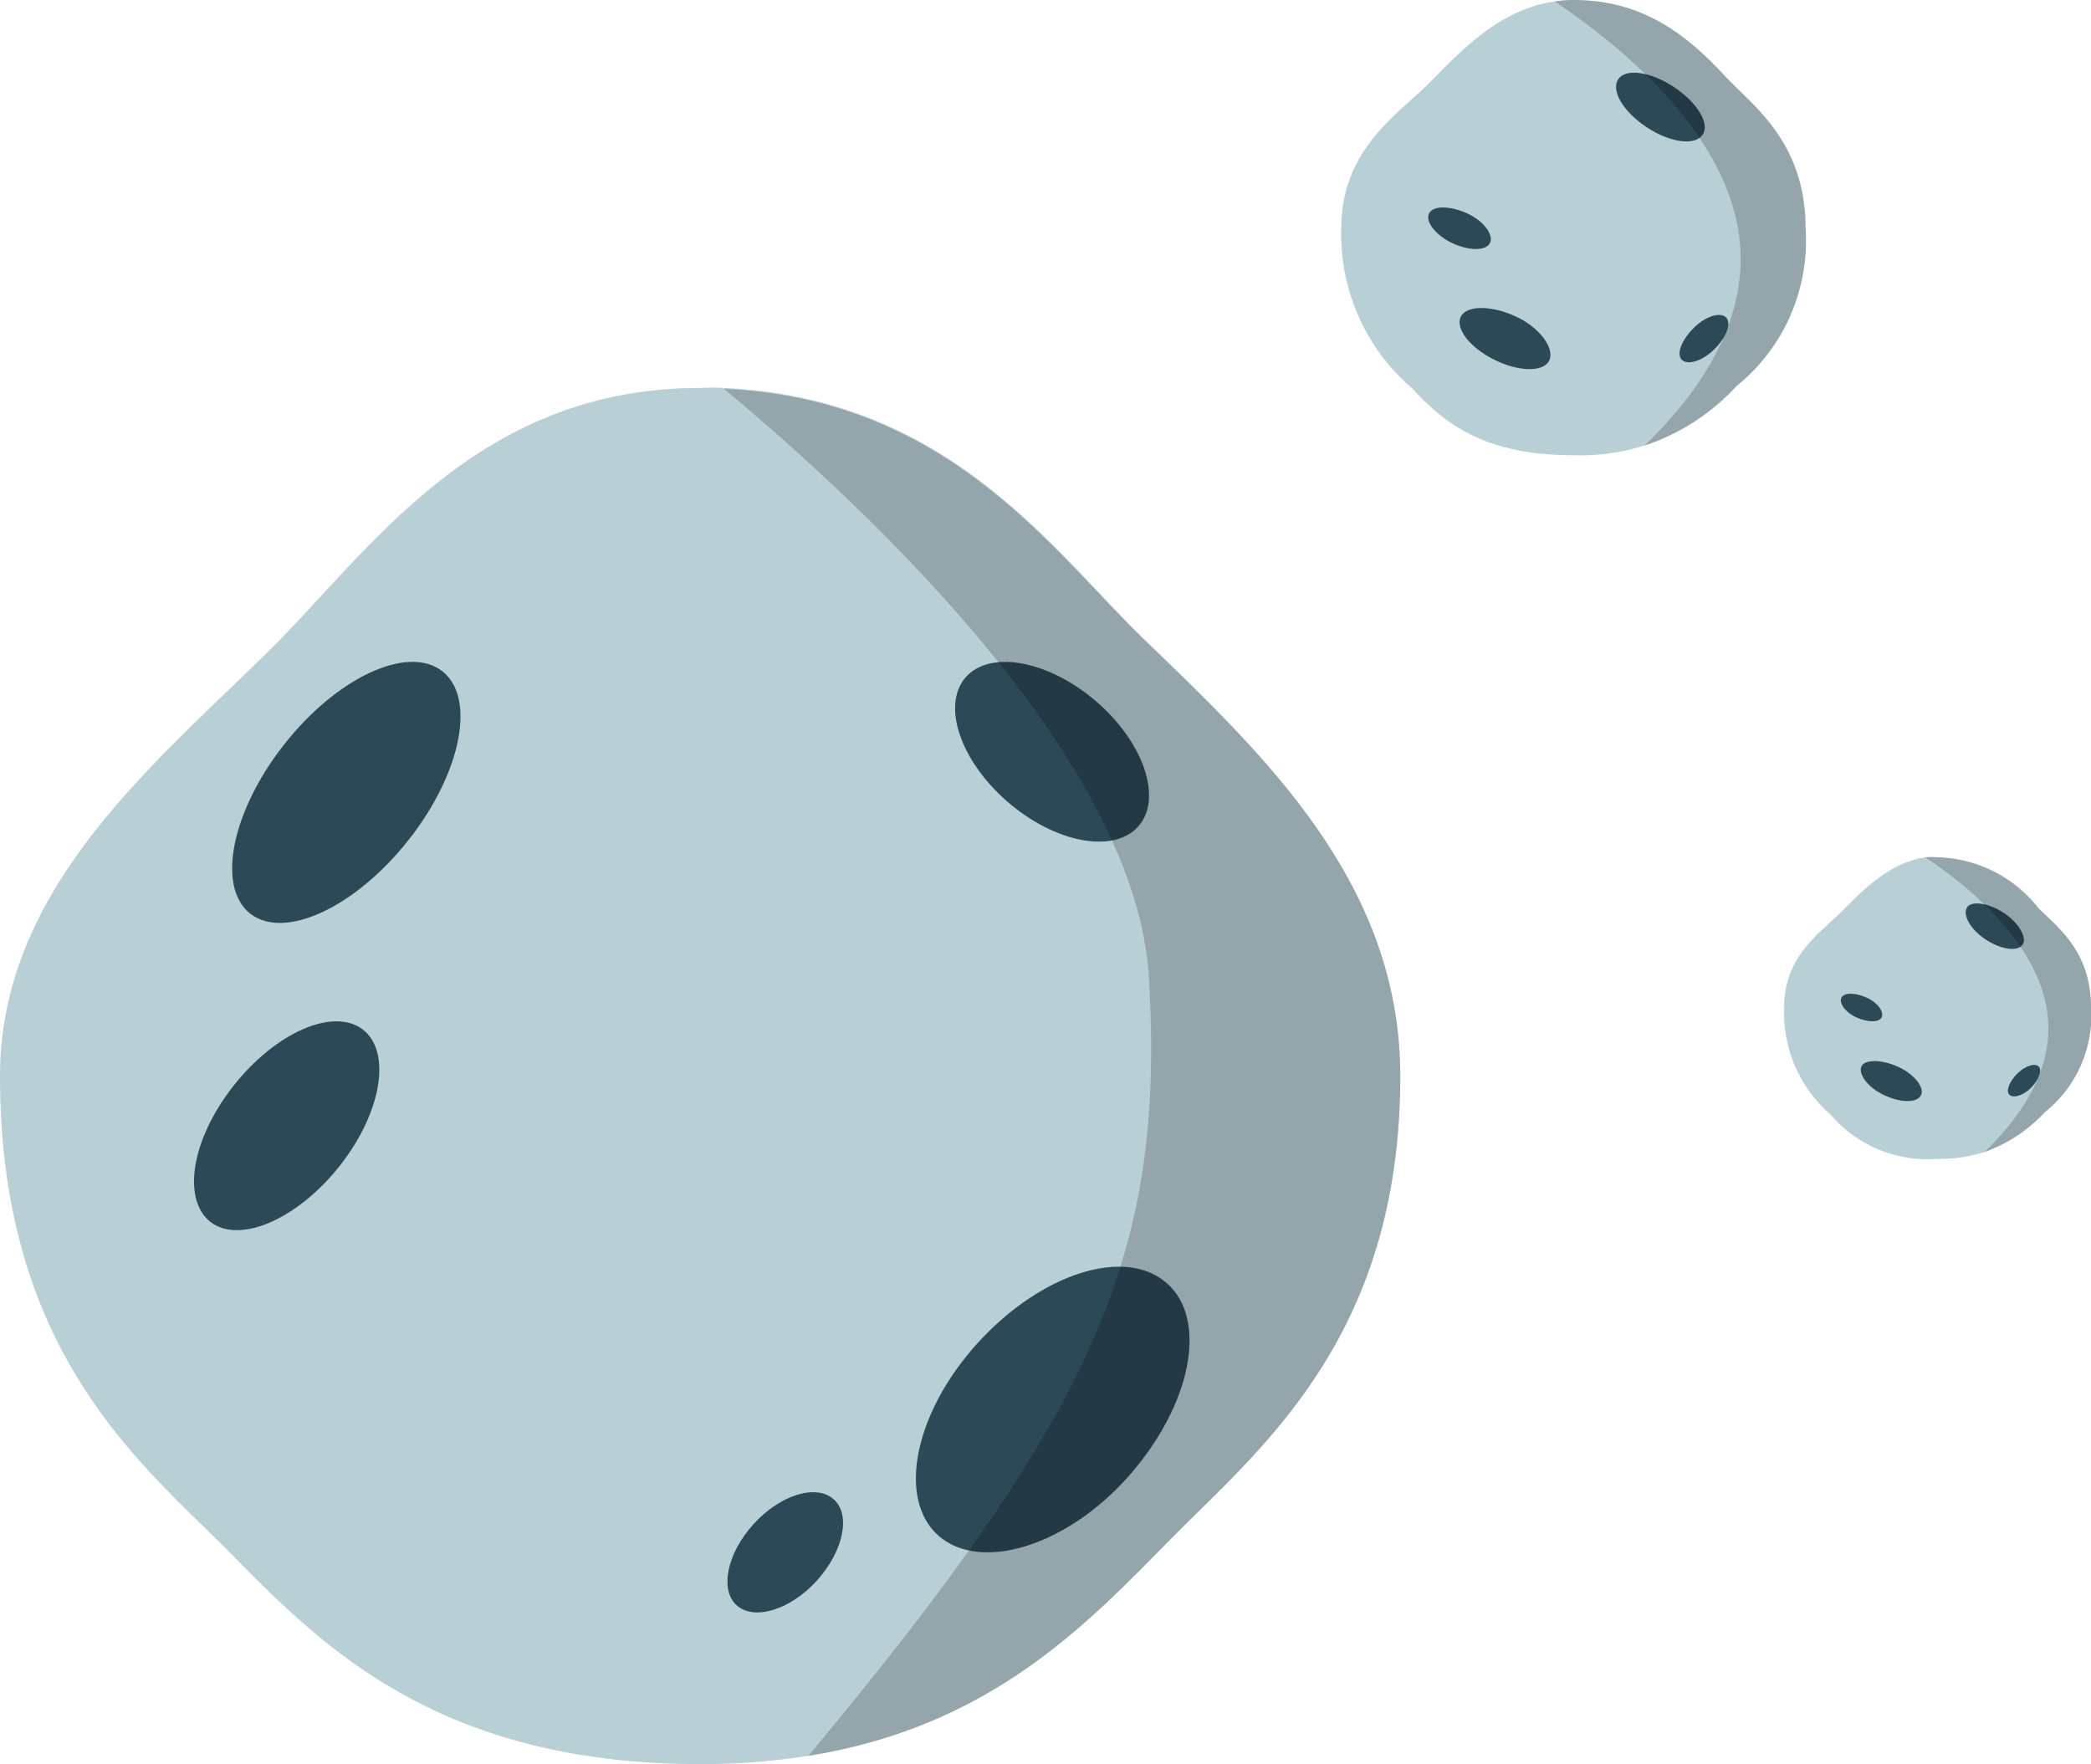 <svg id="Layer_1" data-name="Layer 1" xmlns="http://www.w3.org/2000/svg" xmlns:xlink="http://www.w3.org/1999/xlink" viewBox="0 0 90.76 76.57"><defs><style>.cls-1{fill:none;}.cls-2{clip-path:url(#clip-path);}.cls-3{fill:url(#linear-gradient);}.cls-4{fill:#b9cfd6;}.cls-5{fill:#2c4957;}.cls-6{fill:#020100;}.cls-6,.cls-7{opacity:0.2;}</style><clipPath id="clip-path"><rect class="cls-1" x="-817.16" y="369.31" width="1900" height="5543.87"/></clipPath><linearGradient id="linear-gradient" x1="7718.16" y1="11889.19" x2="7718.16" y2="17082.63" gradientTransform="translate(-7585.33 -12876.8)" gradientUnits="userSpaceOnUse"><stop offset="0.14" stop-color="#74c3d2"/><stop offset="0.42" stop-color="#4b8a9a"/><stop offset="0.82" stop-color="#153e4f"/><stop offset="1" stop-color="#002032"/></linearGradient></defs><title>Asteroida</title><g class="cls-2"><rect class="cls-3" x="-817.16" y="-1156.27" width="1900" height="7061.09" transform="translate(265.67 4748.54) rotate(180)"/></g><path class="cls-4" d="M60.78,46.71c0,11.41-6.17,16.23-10,20.13-3.54,3.58-7.72,8.1-15.69,9.37a29.43,29.43,0,0,1-4.67.36c-11.68,0-16.68-5.37-20.69-9.43C5.91,63.34,0,58.49,0,46.71c0-8.1,6.59-13.45,11.64-18.43C16,24,20.62,16.84,30.38,16.84a9.21,9.21,0,0,1,1.05,0c9.81.44,14.31,7.13,18.28,10.94C54.89,32.8,60.78,38.33,60.78,46.71Z"/><path class="cls-5" d="M10.88,39.67c-1.49-1.14-.85-4.42,1.44-7.34s5.36-4.35,6.86-3.21.85,4.42-1.44,7.33S12.38,40.81,10.88,39.67Z"/><path class="cls-5" d="M9.15,53.05c-1.28-1-.83-3.63,1-5.94s4.32-3.39,5.59-2.43.83,3.62-1,5.93S10.42,54,9.15,53.05Z"/><path class="cls-5" d="M50.64,55.69C52.46,57.28,51.7,61,49,64.06s-6.45,4.19-8.26,2.6-1.06-5.33,1.69-8.36S48.83,54.1,50.64,55.69Z"/><path class="cls-5" d="M49.4,35.88c-1.08,1.19-3.62.7-5.68-1.09s-2.86-4.22-1.79-5.41,3.62-.7,5.68,1.09S50.47,34.69,49.4,35.88Z"/><path class="cls-5" d="M36.18,65.07c.76.66.44,2.24-.71,3.52s-2.72,1.76-3.48,1.1-.45-2.25.71-3.53S35.42,64.4,36.18,65.07Z"/><path class="cls-6" d="M60.78,46.71c0,11.41-6.17,16.23-10,20.13-3.54,3.58-7.72,8.1-15.69,9.37C47.64,61.14,50.57,54.36,49.87,42.44c-.54-9.29-11.77-20-18.44-25.56,9.81.44,14.31,7.13,18.28,10.94C54.89,32.8,60.78,38.33,60.78,46.71Z"/><path class="cls-4" d="M78.37,9.9a8.1,8.1,0,0,1-3,6.86,9.12,9.12,0,0,1-7.08,3c-4,0-5.69-1.5-7-2.91a8.79,8.79,0,0,1-3.07-7C58.24,6.51,60.62,5,62,3.64,63.48,2.13,65.14.38,67.51.06A5.16,5.16,0,0,1,68.3,0c3,0,4.91,1.5,6.58,3.31C76.07,4.58,78.37,6.16,78.37,9.9Z"/><path class="cls-5" d="M67.24,15.66c-.26.5-1.33.48-2.39-.05s-1.7-1.37-1.44-1.87,1.33-.49,2.39,0S67.5,15.15,67.24,15.66Z"/><path class="cls-5" d="M64.67,10.55c-.18.35-.92.34-1.64,0s-1.18-.94-1-1.29.92-.33,1.65,0S64.85,10.21,64.67,10.55Z"/><path class="cls-5" d="M73.9,5.85c-.33.49-1.42.34-2.43-.33s-1.56-1.59-1.23-2.08,1.41-.33,2.42.34S74.23,5.37,73.9,5.85Z"/><path class="cls-5" d="M73,15.62c-.25-.26,0-.87.51-1.38s1.16-.72,1.41-.46,0,.87-.5,1.37S73.28,15.87,73,15.62Z"/><path class="cls-7" d="M78.37,9.9a8.1,8.1,0,0,1-3,6.86,9.79,9.79,0,0,1-4,2.59c2.18-2.09,4.37-5.09,4.17-8.54-.29-5-5.46-9-8.06-10.75A5.16,5.16,0,0,1,68.3,0c3,0,4.91,1.5,6.58,3.31C76.07,4.58,78.37,6.16,78.37,9.9Z"/><path class="cls-4" d="M90.76,43.72a5.35,5.35,0,0,1-2,4.55A6.53,6.53,0,0,1,86.14,50a6.36,6.36,0,0,1-2.06.3,5.53,5.53,0,0,1-4.64-1.94,5.83,5.83,0,0,1-2-4.63c0-2.24,1.58-3.25,2.47-4.14s2.1-2.17,3.68-2.38a3,3,0,0,1,.52,0,5.75,5.75,0,0,1,4.37,2.19C89.24,40.2,90.76,41.24,90.76,43.72Z"/><path class="cls-5" d="M83.38,47.54c-.17.34-.88.33-1.59,0s-1.13-.91-1-1.24.88-.32,1.59,0S83.55,47.21,83.38,47.54Z"/><path class="cls-5" d="M81.67,44.16c-.12.23-.6.22-1.09,0s-.77-.63-.65-.86.6-.22,1.09,0S81.79,43.93,81.67,44.16Z"/><path class="cls-5" d="M87.79,41c-.21.32-.93.22-1.6-.22s-1-1.06-.82-1.38.93-.22,1.6.22S88,40.72,87.79,41Z"/><path class="cls-5" d="M87.22,47.52c-.17-.17,0-.58.34-.92s.77-.47.93-.31,0,.58-.33.92S87.39,47.68,87.22,47.52Z"/><path class="cls-7" d="M90.76,43.72a5.35,5.35,0,0,1-2,4.55A6.53,6.53,0,0,1,86.14,50c1.44-1.39,2.9-3.37,2.76-5.66-.19-3.32-3.62-6-5.34-7.13a3,3,0,0,1,.52,0,5.75,5.75,0,0,1,4.37,2.19C89.24,40.2,90.76,41.24,90.76,43.72Z"/></svg>